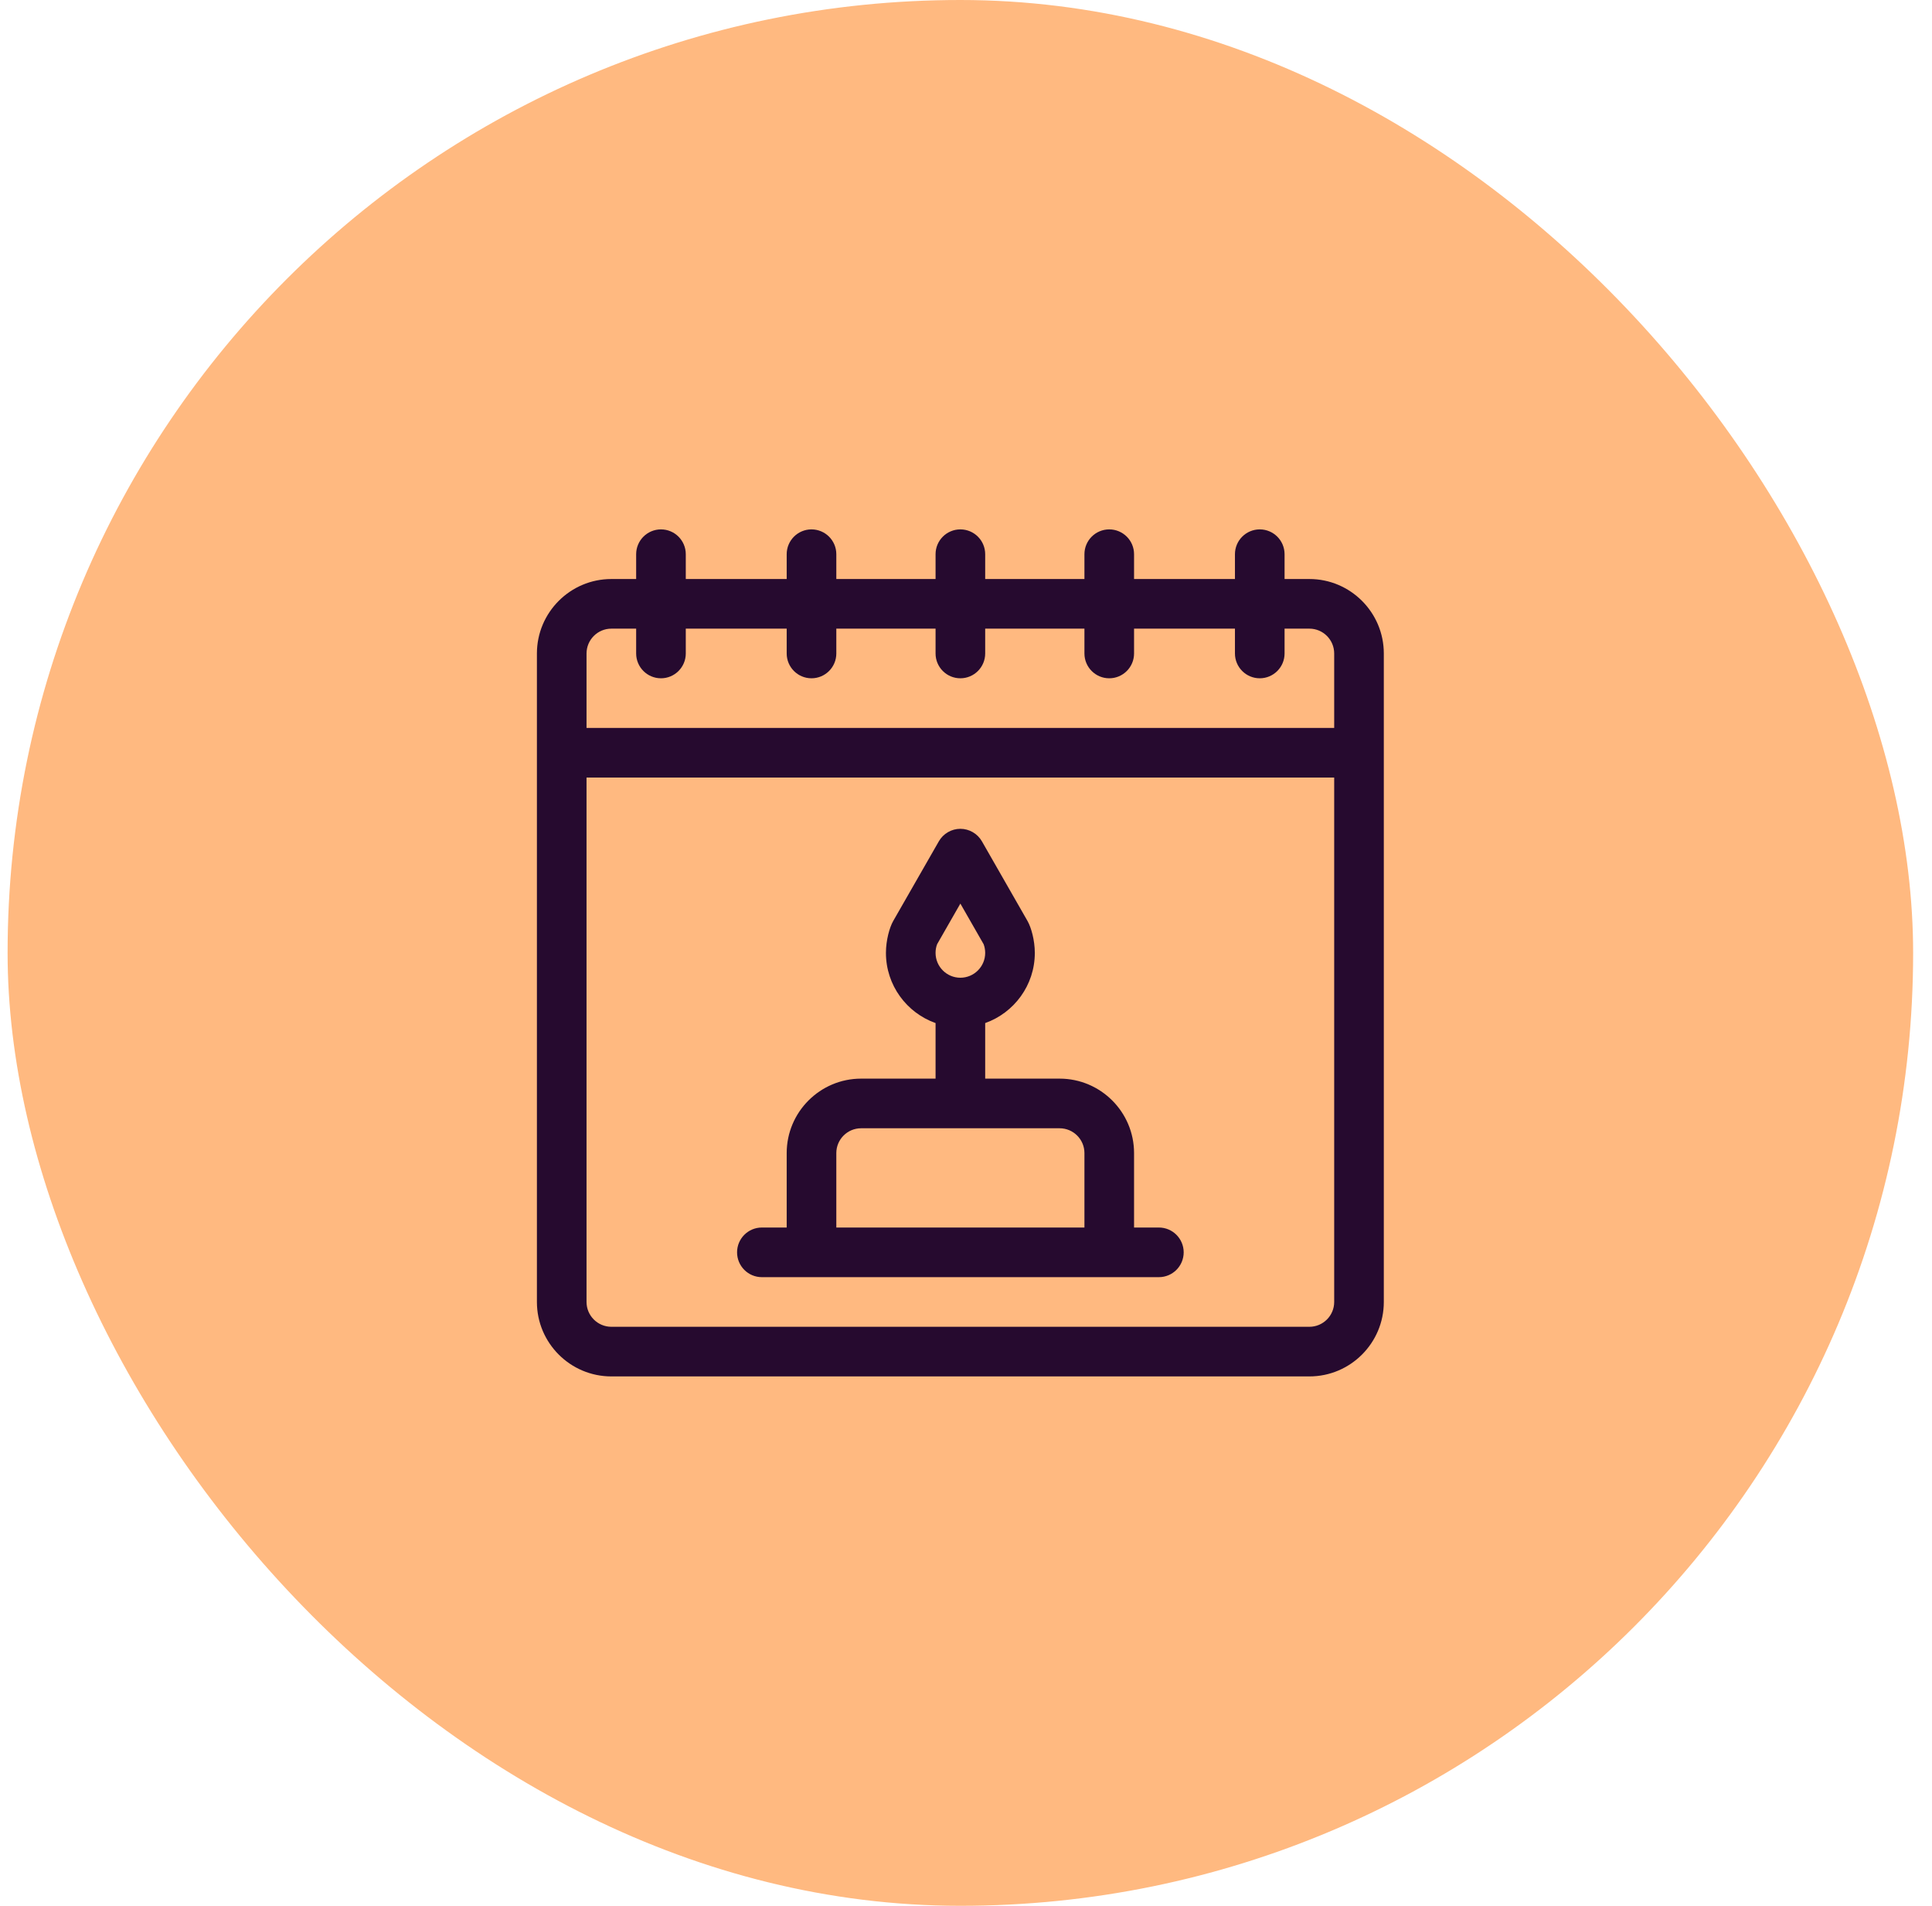 <svg width="73" height="72" viewBox="0 0 73 72" fill="none" xmlns="http://www.w3.org/2000/svg">
<rect x="0.287" width="72" height="72" rx="36" fill="#FFB980"/>
<g clip-path="url(#clip0_124_3560)">
<path d="M49.475 21.875H48.537V20.938C48.537 20.42 48.117 20 47.6 20C47.082 20 46.662 20.42 46.662 20.938V21.875H42.85V20.938C42.85 20.42 42.43 20 41.912 20C41.394 20 40.975 20.42 40.975 20.938V21.875H37.225V20.938C37.225 20.42 36.805 20 36.287 20C35.769 20 35.35 20.42 35.35 20.938V21.875H31.6V20.938C31.6 20.42 31.18 20 30.662 20C30.144 20 29.725 20.42 29.725 20.938V21.875H25.912V20.938C25.912 20.42 25.492 20 24.975 20C24.457 20 24.037 20.42 24.037 20.938V21.875H23.1C21.549 21.875 20.287 23.137 20.287 24.688V49.188C20.287 50.738 21.549 52 23.1 52H49.475C51.025 52 52.287 50.738 52.287 49.188V24.688C52.287 23.137 51.025 21.875 49.475 21.875ZM50.412 49.188C50.412 49.704 49.992 50.125 49.475 50.125H23.1C22.583 50.125 22.162 49.704 22.162 49.188V29.375H50.412V49.188ZM50.412 27.5H22.162V24.688C22.162 24.171 22.583 23.75 23.1 23.75H24.037V24.688C24.037 25.205 24.457 25.625 24.975 25.625C25.492 25.625 25.912 25.205 25.912 24.688V23.75H29.725V24.688C29.725 25.205 30.144 25.625 30.662 25.625C31.18 25.625 31.6 25.205 31.6 24.688V23.75H35.35V24.688C35.35 25.205 35.769 25.625 36.287 25.625C36.805 25.625 37.225 25.205 37.225 24.688V23.75H40.975V24.688C40.975 25.205 41.394 25.625 41.912 25.625C42.43 25.625 42.85 25.205 42.85 24.688V23.75H46.662V24.688C46.662 25.205 47.082 25.625 47.6 25.625C48.117 25.625 48.537 25.205 48.537 24.688V23.75H49.475C49.992 23.75 50.412 24.171 50.412 24.688V27.5Z" fill="#260A2F"/>
<path d="M43.787 46.375H42.85V43.562C42.85 42.012 41.588 40.75 40.037 40.75H37.225V38.651C38.316 38.264 39.1 37.222 39.1 36C39.1 35.524 38.964 35.038 38.824 34.794L37.101 31.784C37.019 31.641 36.9 31.522 36.757 31.439C36.614 31.356 36.452 31.312 36.287 31.312C36.122 31.312 35.96 31.356 35.817 31.439C35.674 31.522 35.556 31.641 35.474 31.784L33.75 34.794C33.613 35.034 33.475 35.517 33.475 36C33.475 37.222 34.258 38.264 35.35 38.651V40.75H32.537C30.986 40.75 29.725 42.012 29.725 43.562V46.375H28.787C28.269 46.375 27.85 46.795 27.85 47.312C27.85 47.83 28.269 48.25 28.787 48.25H43.787C44.305 48.25 44.725 47.83 44.725 47.312C44.725 46.795 44.305 46.375 43.787 46.375ZM35.409 35.671L36.287 34.137L37.166 35.671C37.205 35.776 37.225 35.886 37.225 36C37.225 36.517 36.804 36.938 36.287 36.938C35.77 36.938 35.35 36.517 35.35 36C35.35 35.886 35.369 35.776 35.409 35.671ZM40.975 46.375H31.6V43.562C31.6 43.046 32.02 42.625 32.537 42.625H40.037C40.554 42.625 40.975 43.046 40.975 43.562V46.375Z" fill="#260A2F"/>
</g>
<defs>
<clipPath id="clip0_124_3560">
<rect width="32" height="32" fill="white" transform="translate(20.287 20)"/>
</clipPath>
</defs>
</svg>
